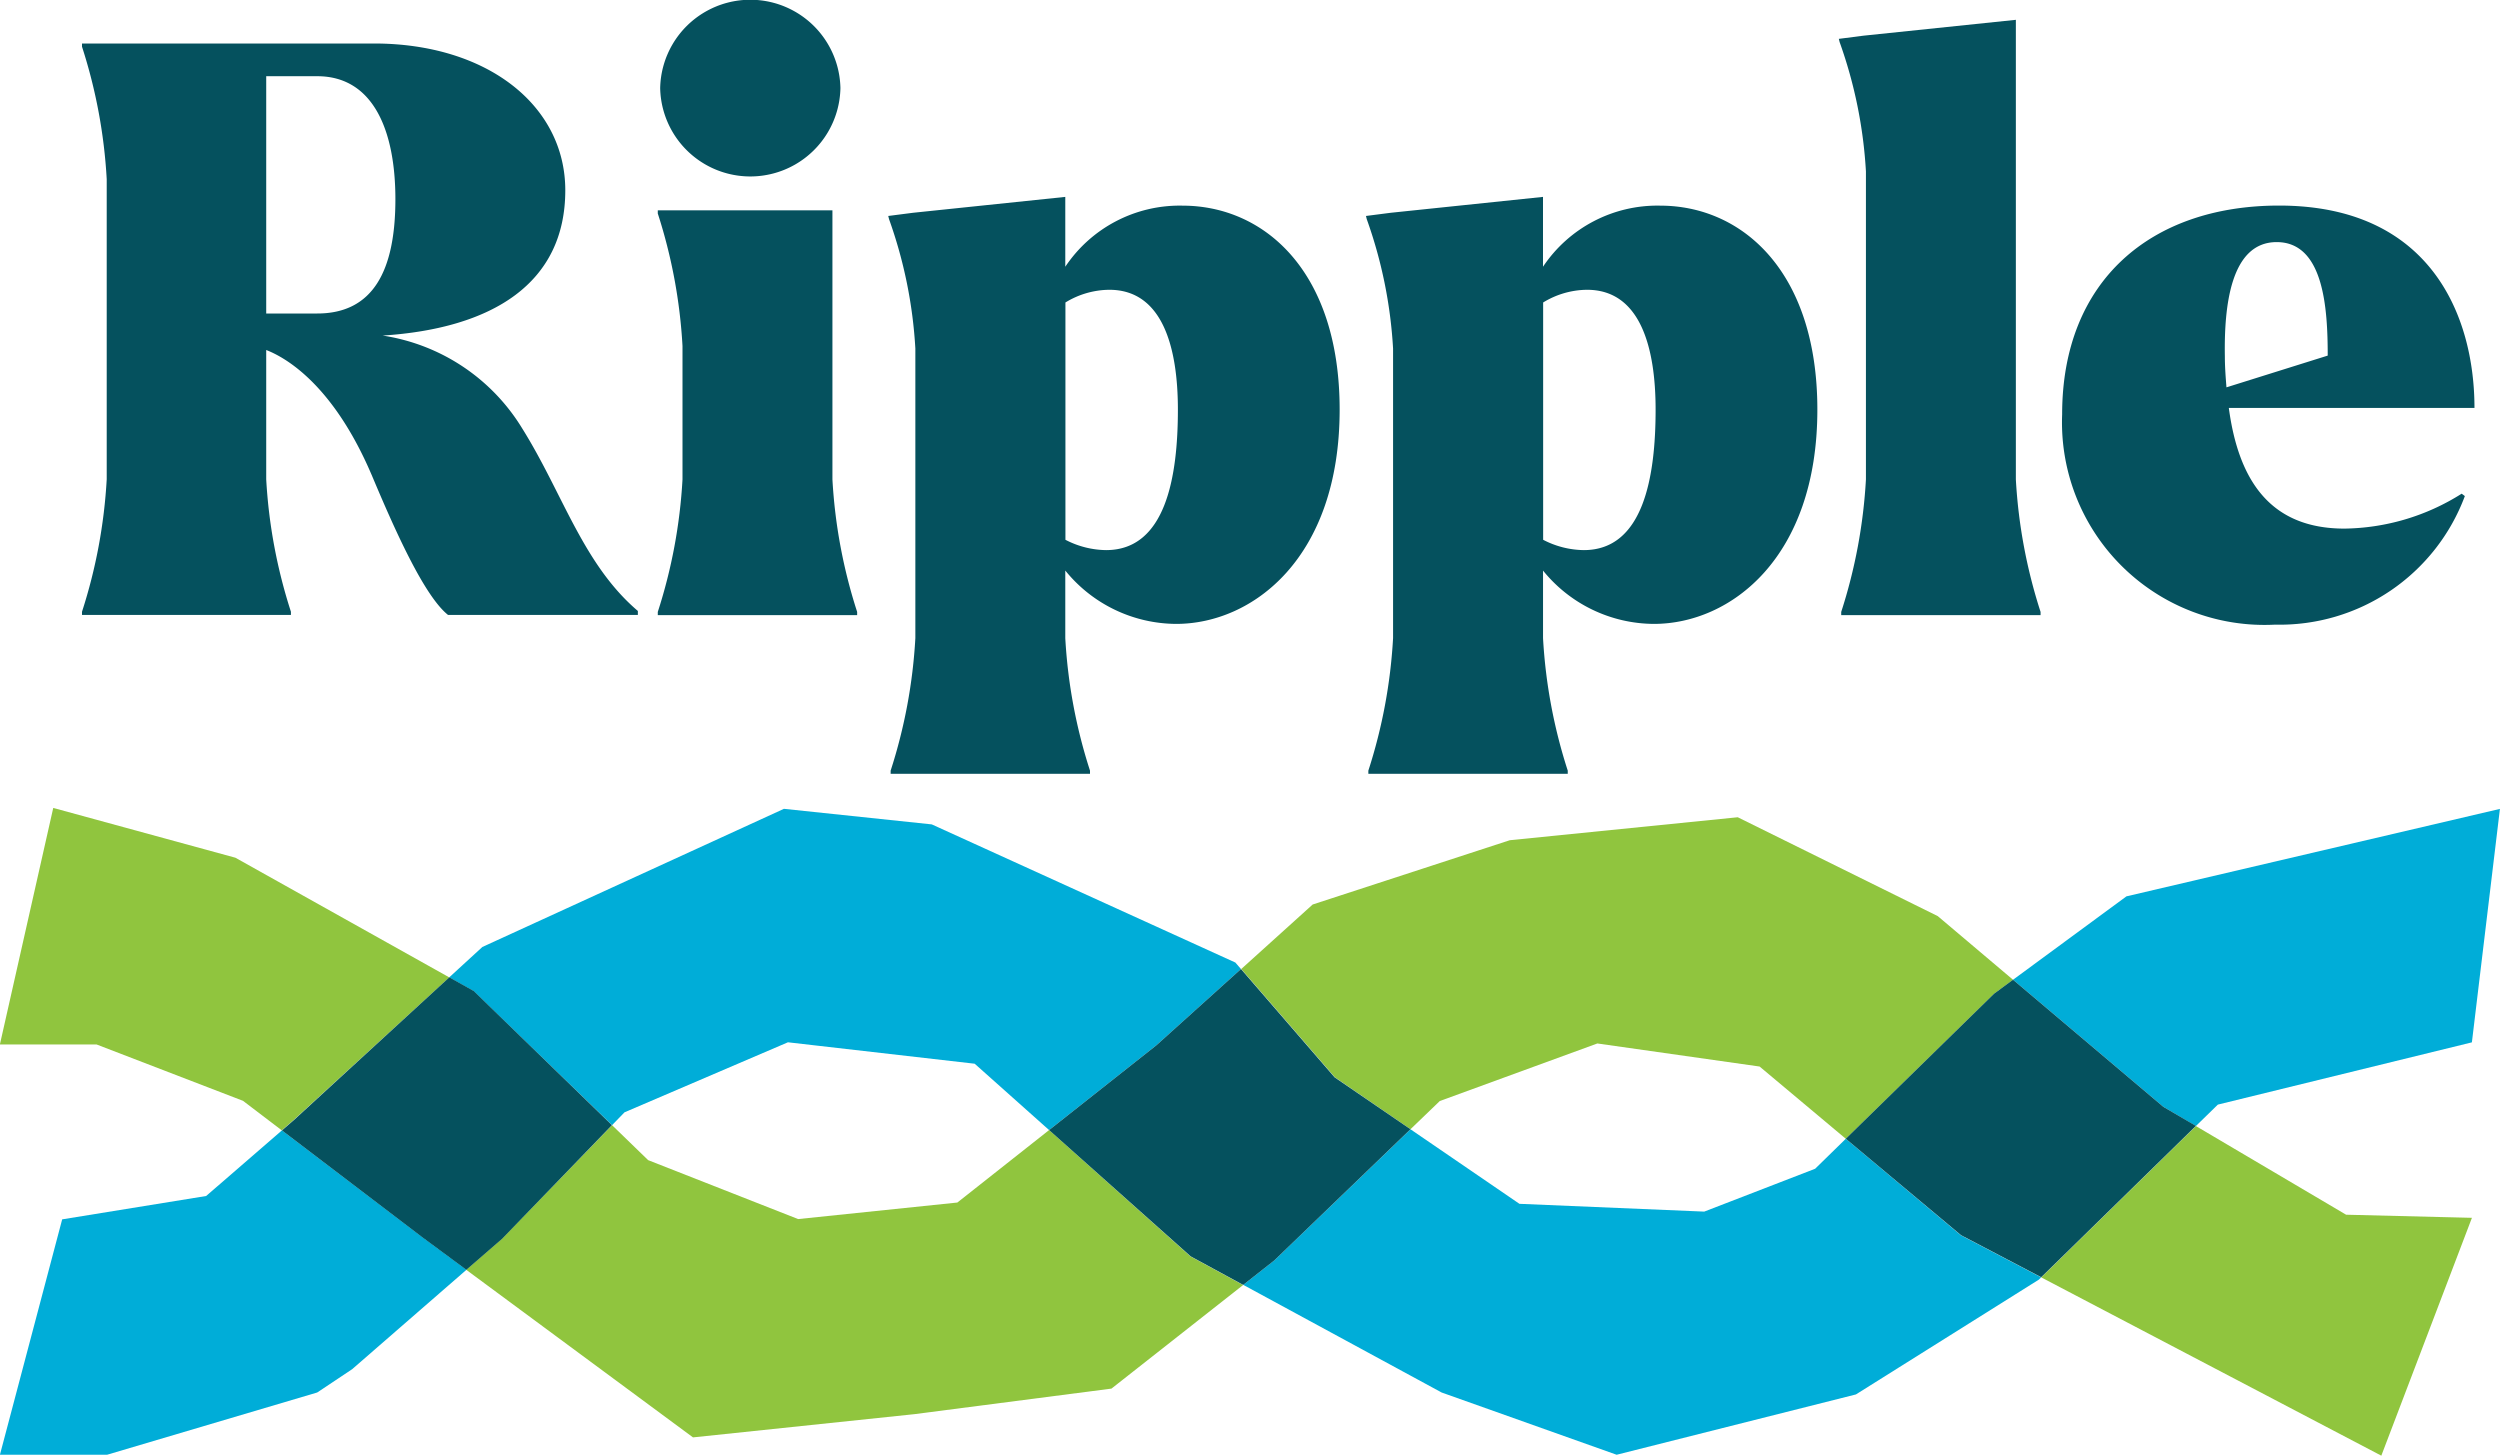<svg xmlns="http://www.w3.org/2000/svg" width="70" height="40.758" viewBox="0 0 70 40.758">
  <g id="Group_62" data-name="Group 62" transform="translate(3612.272 -5602.499)">
    <path id="Path_128" data-name="Path 128" d="M840.052,224.523l-2.569,2.029-4.458.463-4.2-1.65-1.01-.979-3.084,3.182-1,.867,6.35,4.693,6.195-.65,5.522-.716,3.686-2.9-1.472-.8Z" transform="translate(-4422.949 5409.618)" fill="#90c53e"/>
    <path id="Path_129" data-name="Path 129" d="M1149.871,227.134l-3.523-.087-4.205-2.482-4.331,4.237,9.522,4.992Z" transform="translate(-4692.929 5409.464)" fill="#90c53e"/>
    <path id="Path_130" data-name="Path 130" d="M743.308,165.869l-5.989-3.351-5.1-1.394-1.494,6.623h2.707l4.1,1.578,1.085.826.331-.287Z" transform="translate(-4343 5463.997)" fill="#90c53e"/>
    <path id="Path_131" data-name="Path 131" d="M982.971,171.712l.82-.789,4.412-1.612,4.543.646,2.414,2.023,4.154-4.063.529-.389-2.109-1.783-5.6-2.768-6.382.643-5.52,1.8-2,1.806,2.621,3.032Z" transform="translate(-4555.749 5462.405)" fill="#90c53e"/>
    <path id="Path_132" data-name="Path 132" d="M824.892,170.159l.348-.359,4.576-1.961,5.229.6,2.084,1.858,3-2.371,2.372-2.138-.157-.182-8.5-3.868-4.14-.436-8.444,3.868-.929.852.683.382Z" transform="translate(-4420.026 5463.844)" fill="#00add8"/>
    <path id="Path_133" data-name="Path 133" d="M738.623,225.422,736.5,227.26l-4.031.654-1.743,6.591h3l5.883-1.743.981-.654,3.2-2.783-1.237-.914Z" transform="translate(-4343 5408.727)" fill="#00add8"/>
    <path id="Path_134" data-name="Path 134" d="M995.539,225.467l-.858.839-3.105,1.2-5.175-.218-3.05-2.087-3.815,3.672-.868.684,5.555,3.014,4.9,1.743,6.7-1.689,5.121-3.214.065-.064-2.245-1.177Z" transform="translate(-4556.129 5408.918)" fill="#00add8"/>
    <path id="Path_135" data-name="Path 135" d="M1135.365,163.753l-3.175,2.335,4.208,3.558.912.538.615-.6,7.113-1.743.785-6.537Z" transform="translate(-4688.097 5463.844)" fill="#00add8"/>
    <path id="Path_136" data-name="Path 136" d="M1107.728,198.948l-4.208-3.558-.529.389-4.154,4.063,3.227,2.7,2.245,1.177,4.331-4.237Z" transform="translate(-4659.427 5434.542)" fill="#05515e"/>
    <path id="Path_137" data-name="Path 137" d="M950.072,197.737l-2.125-1.454-2.621-3.032-2.372,2.138-3,2.371,3.963,3.535,1.472.8.869-.684Z" transform="translate(-4522.851 5436.381)" fill="#05515e"/>
    <path id="Path_138" data-name="Path 138" d="M796.2,199.057,792.33,195.3l-.683-.382-4.355,4-.331.287,3.926,2.989,1.237.914,1-.867Z" transform="translate(-4391.338 5434.946)" fill="#05515e"/>
    <path id="Path_139" data-name="Path 139" d="M755.192,20.771c-1.139-2.667-2.546-3.333-2.948-3.489V20.9a14.676,14.676,0,0,0,.692,3.711V24.7h-5.85v-.089a14.676,14.676,0,0,0,.692-3.711V12.5a14.678,14.678,0,0,0-.692-3.711V8.7h8.173c3.171,0,5.359,1.733,5.359,4.111,0,2.6-2.032,3.867-5.114,4.067a5.549,5.549,0,0,1,3.908,2.6c1.139,1.822,1.7,3.8,3.238,5.111V24.7h-5.315c-.67-.533-1.5-2.4-2.144-3.933M752.244,9.615V16.26h1.429c1.563,0,2.188-1.2,2.188-3.2,0-1.933-.625-3.444-2.188-3.444Z" transform="translate(-4357.062 5595.017)" fill="#05515e"/>
    <path id="Path_140" data-name="Path 140" d="M867.494,17.222h-5.582v-.089a14.677,14.677,0,0,0,.692-3.711V9.688a14.682,14.682,0,0,0-.692-3.711V5.888h4.89v7.533a14.676,14.676,0,0,0,.692,3.711ZM861.979,2.466a2.524,2.524,0,0,1,5.047,0,2.524,2.524,0,0,1-5.047,0" transform="translate(-4455.766 5602.5)" fill="#05515e"/>
    <path id="Path_141" data-name="Path 141" d="M912.832,49.72v1.889a14.677,14.677,0,0,0,.692,3.711v.089h-5.582V55.32a14.679,14.679,0,0,0,.692-3.711V43.5a12.907,12.907,0,0,0-.737-3.622l-.022-.089.692-.089,4.265-.445v1.956a3.853,3.853,0,0,1,3.282-1.711c2.278,0,4.4,1.822,4.4,5.711,0,4.156-2.434,6-4.578,6a4.018,4.018,0,0,1-3.1-1.489m0-7.511v6.645a2.522,2.522,0,0,0,1.139.289c1.675,0,2.01-2.067,2.01-3.933,0-1.733-.424-3.356-1.92-3.356a2.38,2.38,0,0,0-1.228.355" transform="translate(-4495.276 5568.757)" fill="#05515e"/>
    <path id="Path_142" data-name="Path 142" d="M1008.1,49.72v1.889a14.677,14.677,0,0,0,.692,3.711v.089h-5.583V55.32a14.679,14.679,0,0,0,.692-3.711V43.5a12.908,12.908,0,0,0-.737-3.622l-.022-.089.692-.089,4.265-.445v1.956a3.853,3.853,0,0,1,3.282-1.711c2.278,0,4.4,1.822,4.4,5.711,0,4.156-2.434,6-4.578,6a4.018,4.018,0,0,1-3.1-1.489m0-7.511v6.645a2.521,2.521,0,0,0,1.139.289c1.675,0,2.01-2.067,2.01-3.933,0-1.733-.424-3.356-1.92-3.356a2.38,2.38,0,0,0-1.228.355" transform="translate(-4577.167 5568.757)" fill="#05515e"/>
    <path id="Path_143" data-name="Path 143" d="M1103.1,20.624h-5.582v-.089a14.681,14.681,0,0,0,.692-3.711V8.2a12.908,12.908,0,0,0-.737-3.622l-.022-.089.692-.089,4.265-.444V16.824a14.681,14.681,0,0,0,.692,3.711Z" transform="translate(-4658.236 5599.098)" fill="#05515e"/>
    <path id="Path_144" data-name="Path 144" d="M1141.984,46.838c0-3.733,2.479-5.844,6.074-5.844,4.243,0,5.471,3.089,5.471,5.667h-6.878c.268,2,1.139,3.378,3.238,3.378a6.279,6.279,0,0,0,3.282-.978l.089.067a5.535,5.535,0,0,1-5.314,3.6,5.671,5.671,0,0,1-5.962-5.889m4.6-.755,2.836-.889c0-1.333-.112-3.178-1.429-3.178-1.3,0-1.474,1.822-1.451,3.2,0,.289.022.578.045.867" transform="translate(-4696.516 5567.261)" fill="#05515e"/>
  </g>
</svg>
